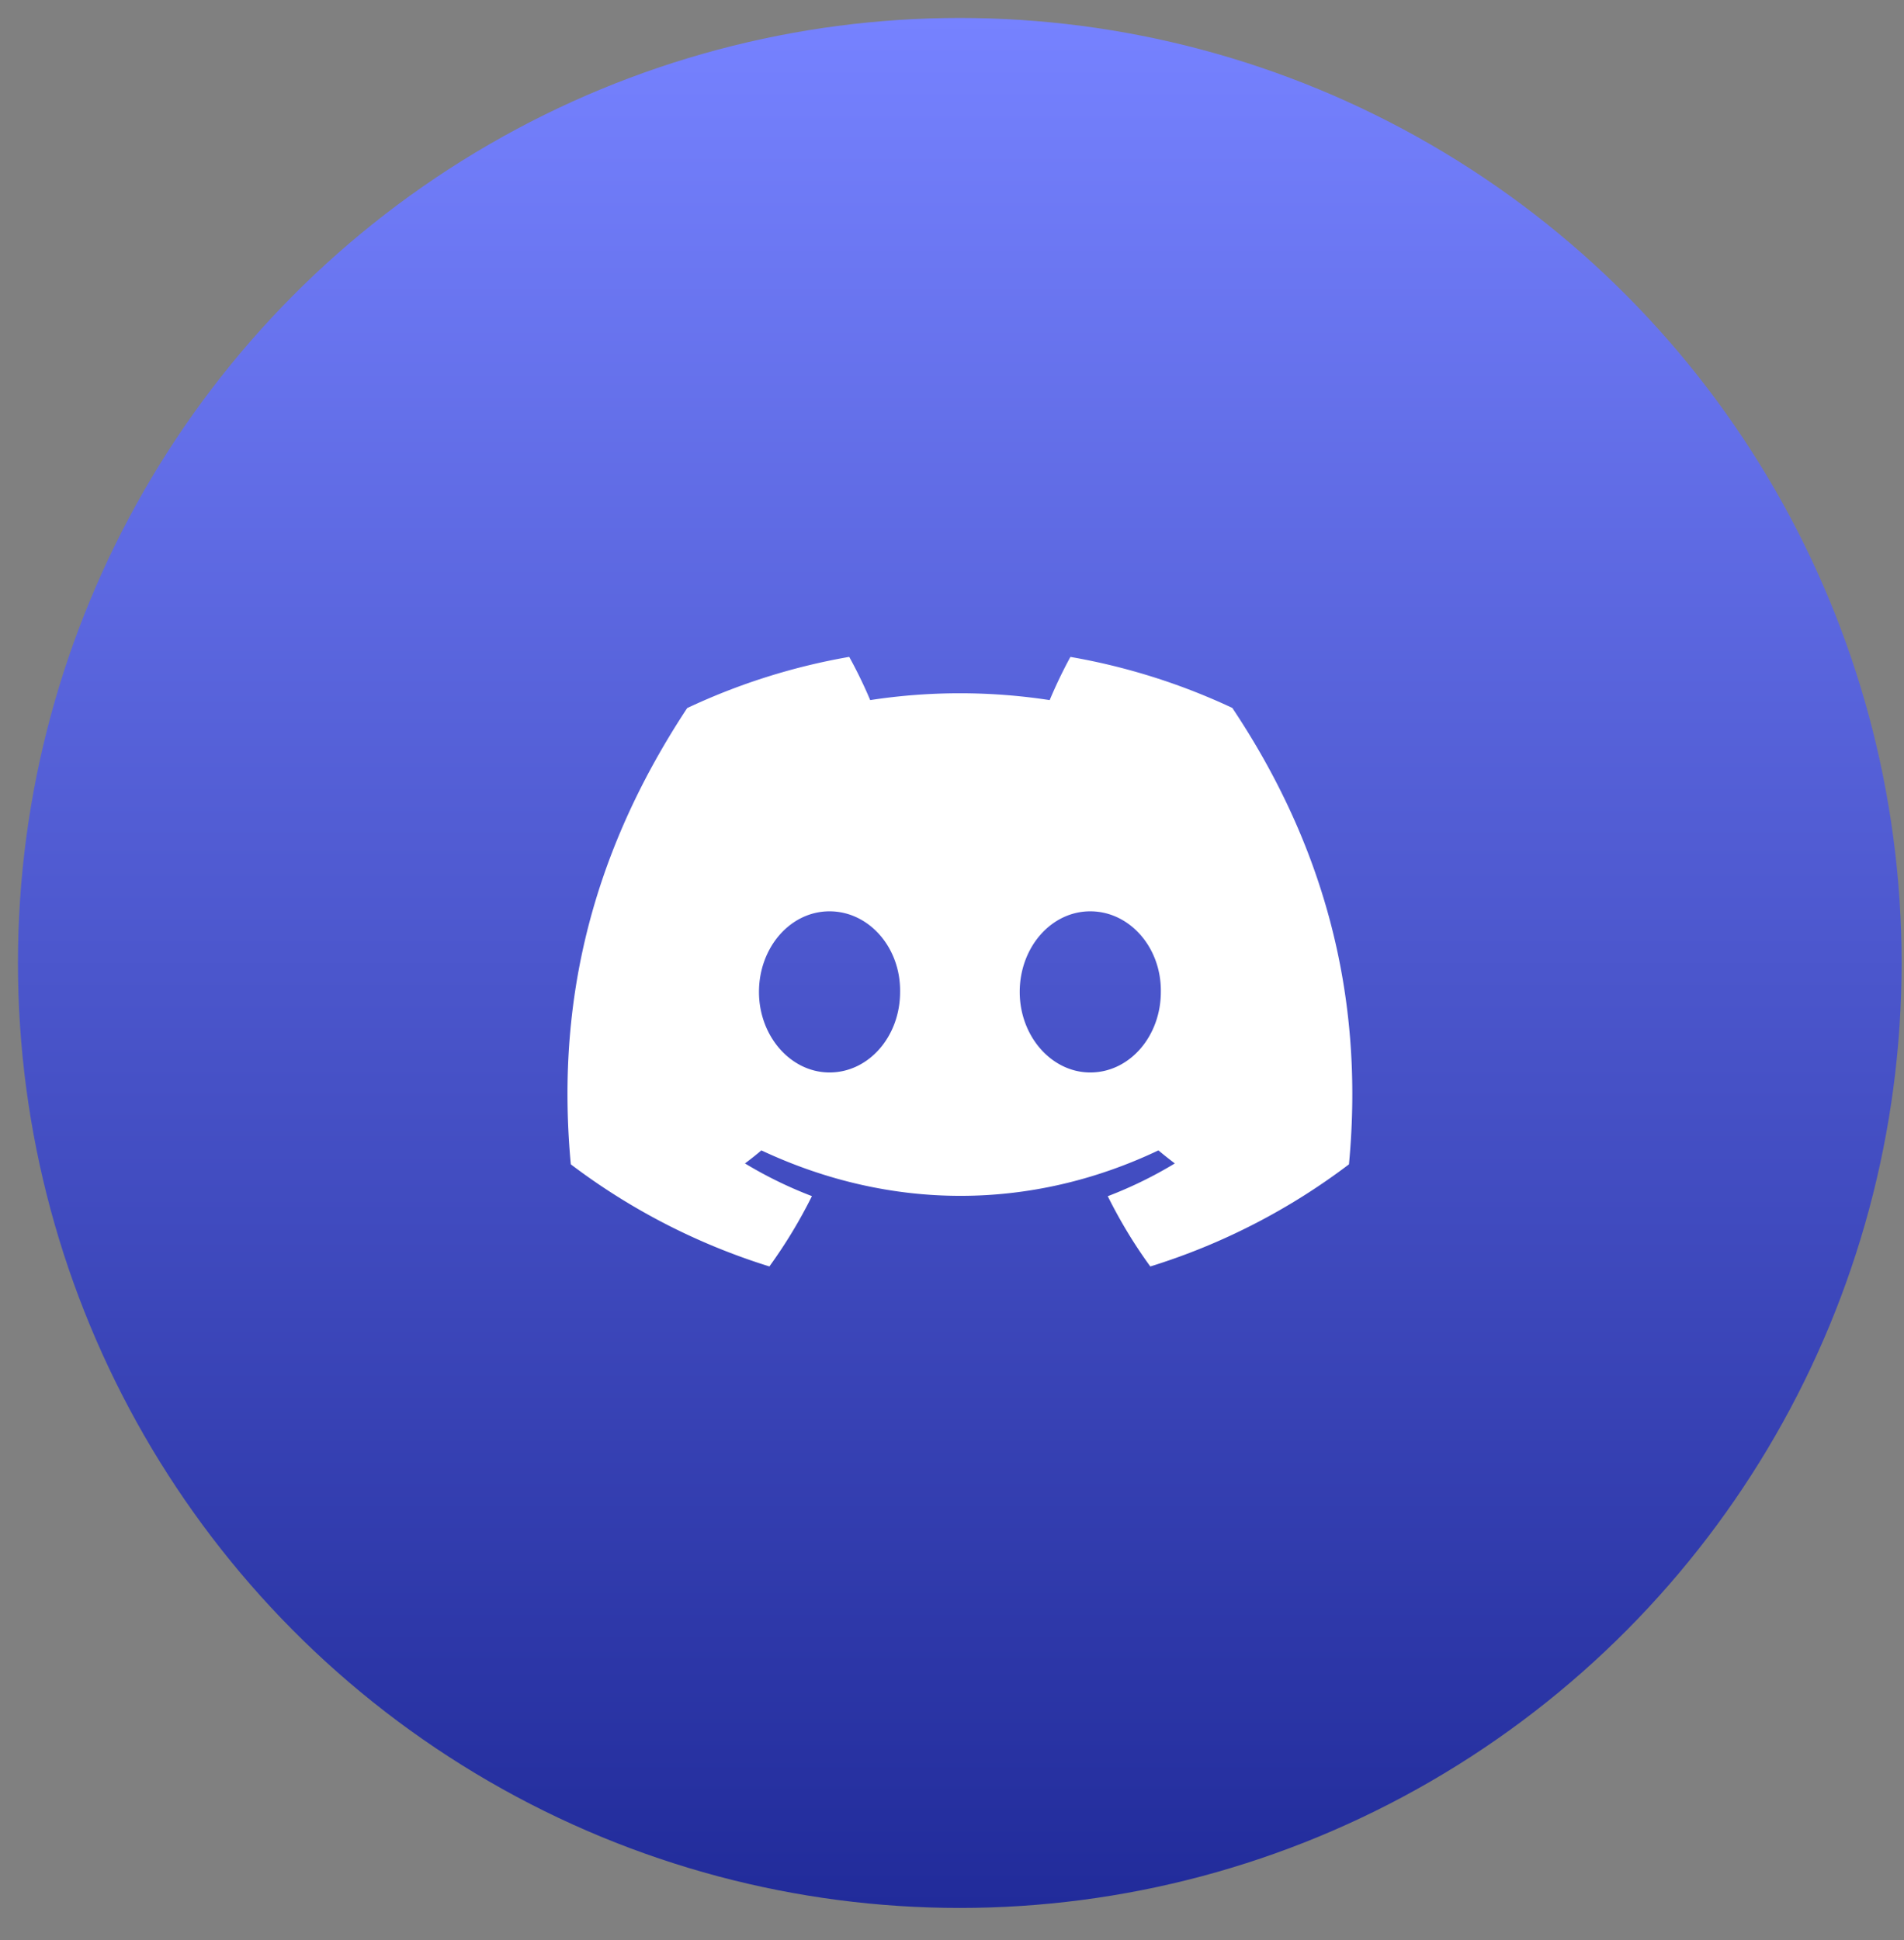 <svg xmlns="http://www.w3.org/2000/svg" width="53" height="54" fill="none" viewBox="0 0 53 54">
  <rect x="0" y="0" width="53" height="54" fill="#808080" stroke="none"/>
  <ellipse cx="26.717" cy="26.802" fill="url(#a)" rx="26.217" ry="26.302"/>
  <g clip-path="url(#b)">
    <path fill="#fff" d="M34.303 19.704a17.753 17.753 0 0 0-4.507-1.42 13.3 13.3 0 0 0-.577 1.202 16.494 16.494 0 0 0-4.996 0 12.86 12.86 0 0 0-.584-1.203 17.692 17.692 0 0 0-4.51 1.425c-2.853 4.324-3.626 8.541-3.24 12.699a17.998 17.998 0 0 0 5.528 2.842c.445-.615.842-1.268 1.184-1.957a11.634 11.634 0 0 1-1.864-.91c.156-.116.31-.238.457-.363 3.595 1.687 7.5 1.687 11.052 0 .15.125.303.247.457.363a11.6 11.6 0 0 1-1.867.912c.341.687.737 1.342 1.184 1.956a17.964 17.964 0 0 0 5.53-2.843c.455-4.82-.774-8.998-3.247-12.703ZM23.091 29.85c-1.08 0-1.964-1.01-1.964-2.242 0-1.23.866-2.243 1.964-2.243 1.098 0 1.983 1.01 1.964 2.244.002 1.23-.866 2.241-1.964 2.241Zm7.258 0c-1.079 0-1.964-1.01-1.964-2.242 0-1.23.866-2.243 1.964-2.243 1.098 0 1.983 1.01 1.964 2.244 0 1.23-.866 2.241-1.964 2.241Z"/>
  </g>
  <defs>
    <linearGradient id="a" x1="26.717" x2="26.717" y1=".5" y2="53.104" gradientUnits="userSpaceOnUse">
      <stop stop-color="#7682FF"/>
      <stop offset="1" stop-color="#212B9A"/>
    </linearGradient>
    <clipPath id="b">
      <path fill="#fff" d="M15.79 15.842h21.847V37.76H15.79z"/>
    </clipPath>
  </defs>
</svg>
